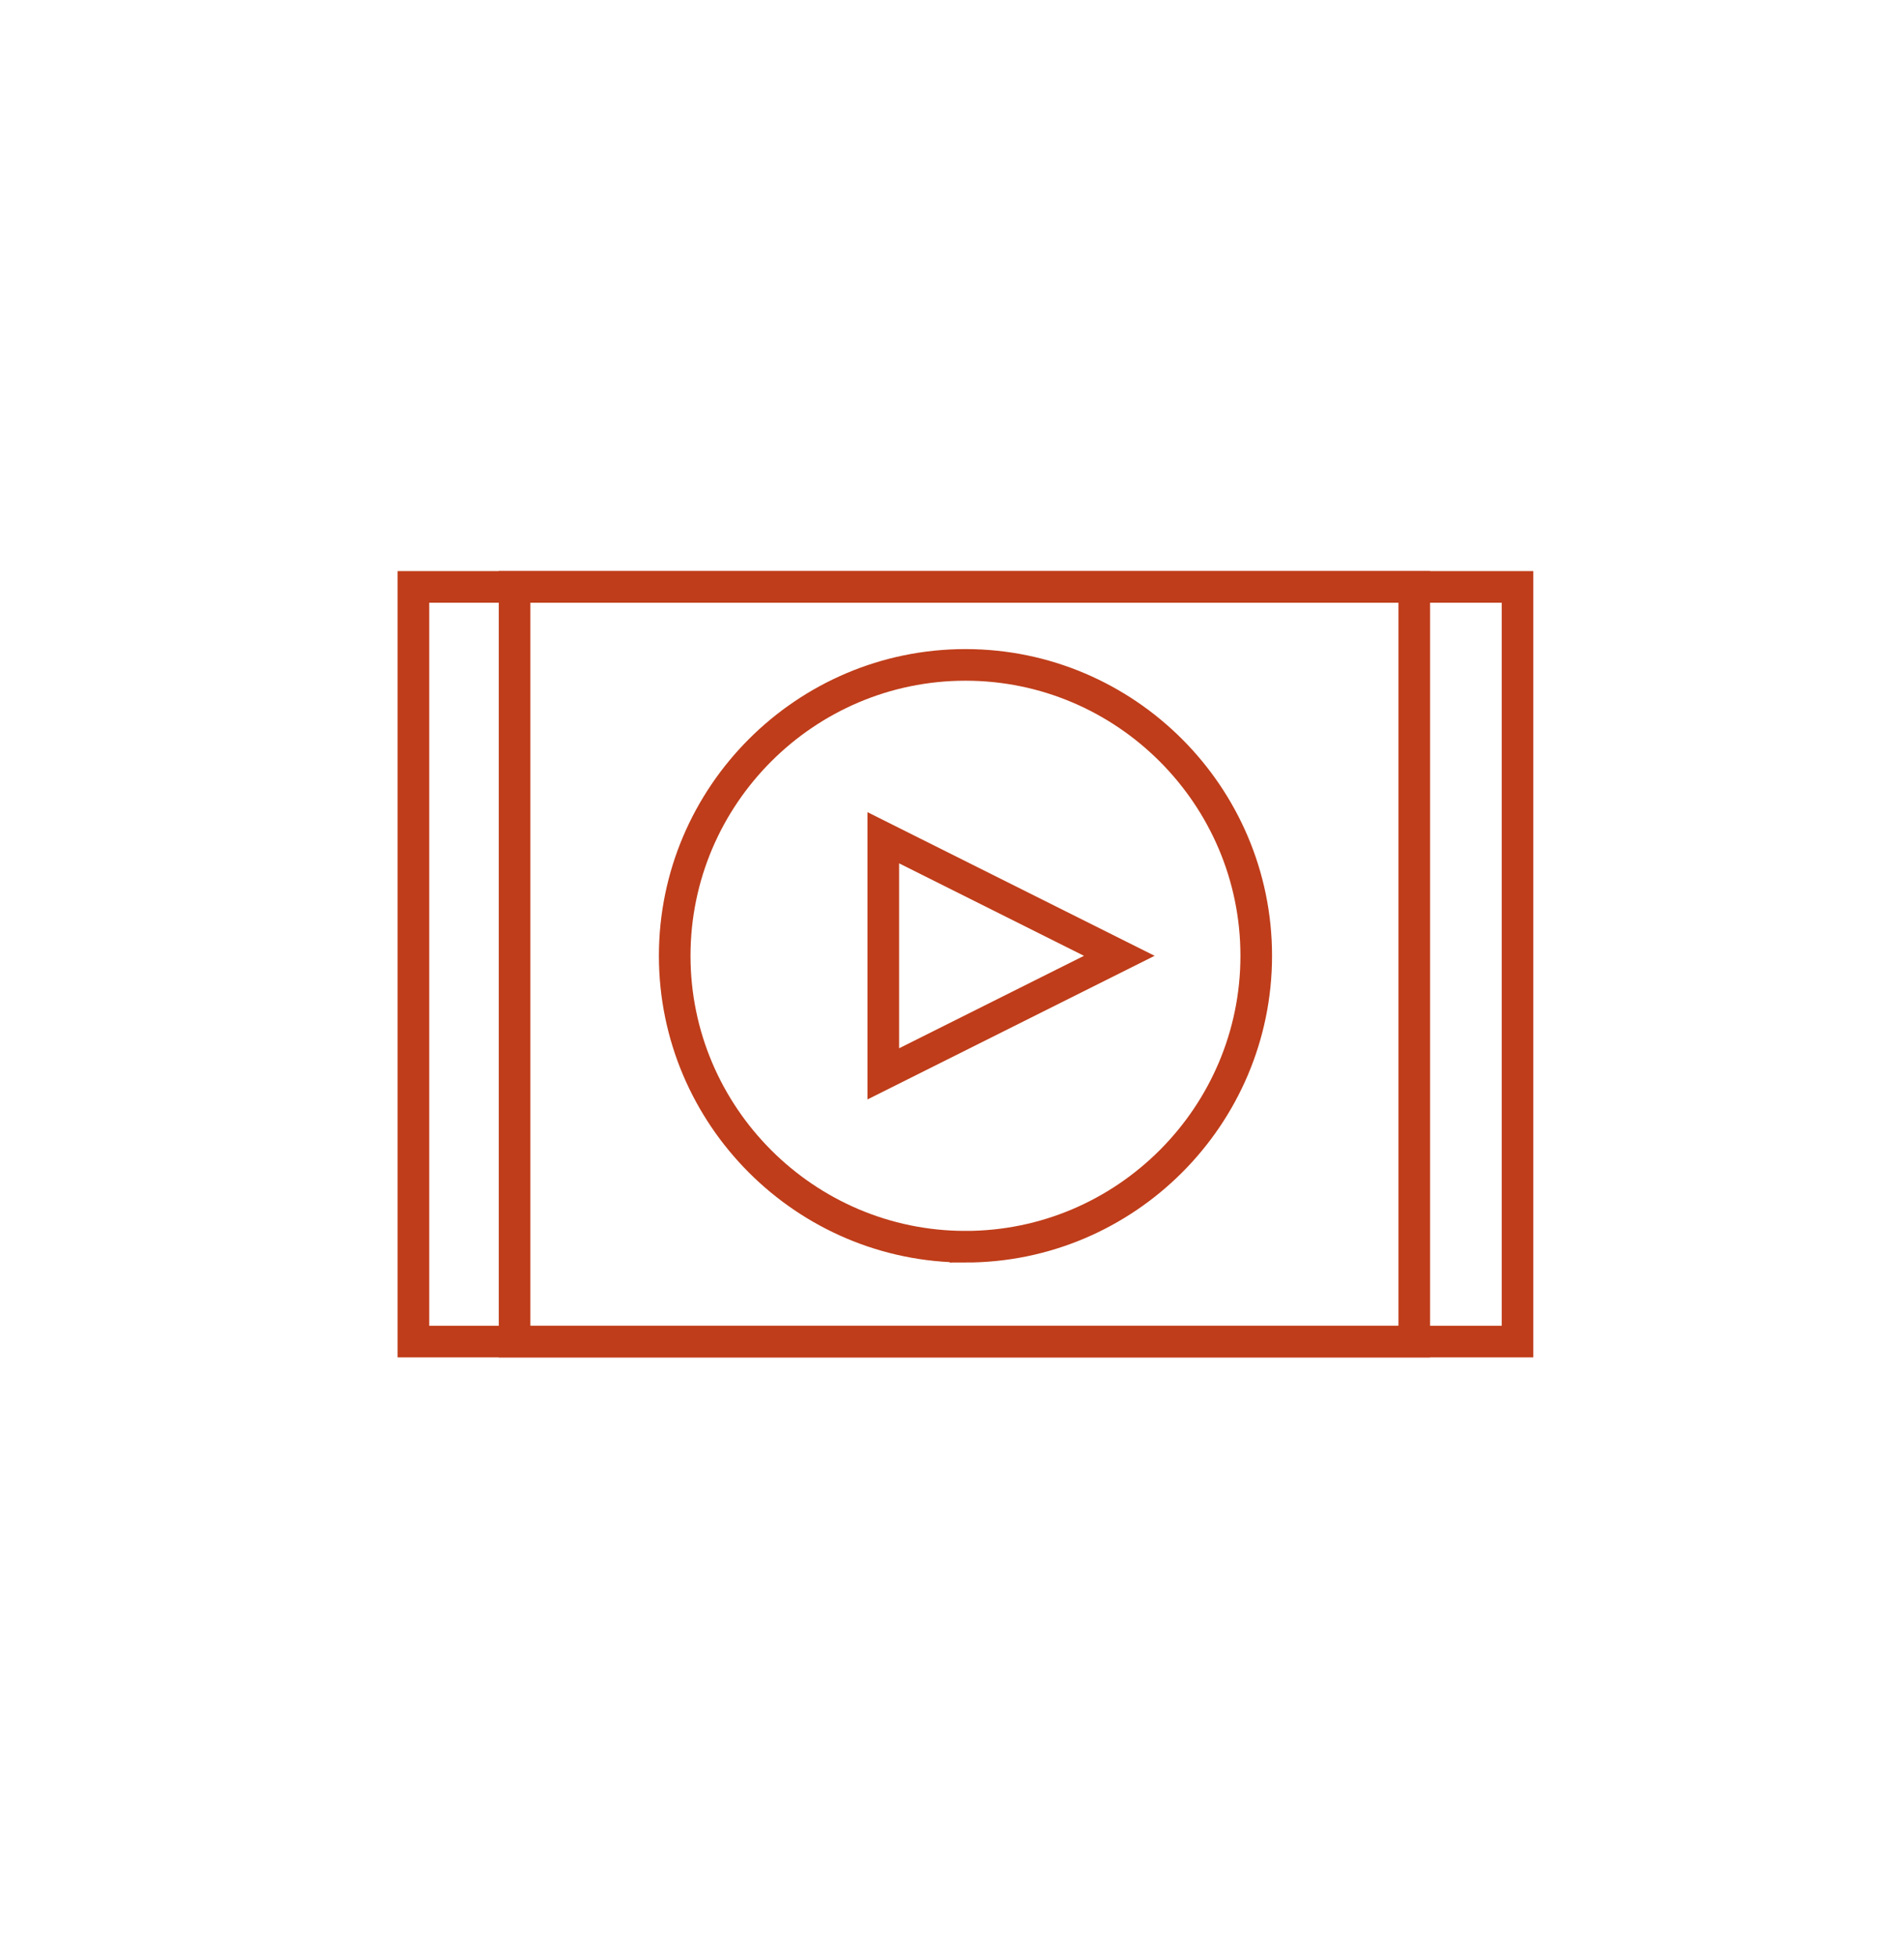 <?xml version="1.0" encoding="UTF-8" standalone="no"?>
<svg
   xmlns:dc="http://purl.org/dc/elements/1.1/"
   xmlns:cc="http://creativecommons.org/ns#"
   xmlns:rdf="http://www.w3.org/1999/02/22-rdf-syntax-ns#"
   xmlns:svg="http://www.w3.org/2000/svg"
   xmlns="http://www.w3.org/2000/svg"
   xmlns:sodipodi="http://sodipodi.sourceforge.net/DTD/sodipodi-0.dtd"
   xmlns:inkscape="http://www.inkscape.org/namespaces/inkscape"
   version="1.1"
   id="Ebene_1"
   x="0px"
   y="0px"
   viewBox="0 0 108.8 111.7"
   style="enable-background:new 0 0 108.8 111.7;"
   xml:space="preserve"
   sodipodi:docname="GKM_web_film.svg"
   inkscape:version="1.0.2-2 (e86c870879, 2021-01-15)"><defs
   id="defs17" /><sodipodi:namedview
   pagecolor="#ffffff"
   bordercolor="#666666"
   borderopacity="1"
   objecttolerance="10"
   gridtolerance="10"
   guidetolerance="10"
   inkscape:pageopacity="0"
   inkscape:pageshadow="2"
   inkscape:window-width="1920"
   inkscape:window-height="1028"
   id="namedview15"
   showgrid="false"
   inkscape:zoom="5.4441526"
   inkscape:cx="43.792668"
   inkscape:cy="59.562171"
   inkscape:window-x="-6"
   inkscape:window-y="-6"
   inkscape:window-maximized="1"
   inkscape:current-layer="Ebene_1" />
<style
   type="text/css"
   id="style2">
	.st0{fill:none;stroke:#BF3D1A;stroke-width:1.5;}
</style>
<g
   id="g10"
   transform="matrix(1.204,0,0,1.204,-10.328,-12.111)">
	<rect
   x="33"
   y="37.9"
   class="st0"
   width="42.7"
   height="35.8"
   id="rect4" />
	<rect
   x="28.2"
   y="37.9"
   class="st0"
   width="52.4"
   height="35.8"
   id="rect6" />
	<path
   class="st0"
   d="M 54.4,69.2 C 62,69.2 68.2,63 68.2,55.4 68.2,47.8 62,41.6 54.4,41.6 c -7.6,0 -13.8,6.2 -13.8,13.8 0,7.6 6.2,13.8 13.8,13.8 z"
   id="path8" />
</g>
<polygon
   class="st0"
   points="50.5,49.8 50.5,61 61.7,55.4 "
   id="polygon12"
   transform="matrix(1.204,0,0,1.204,-10.328,-12.111)" />
</svg>
